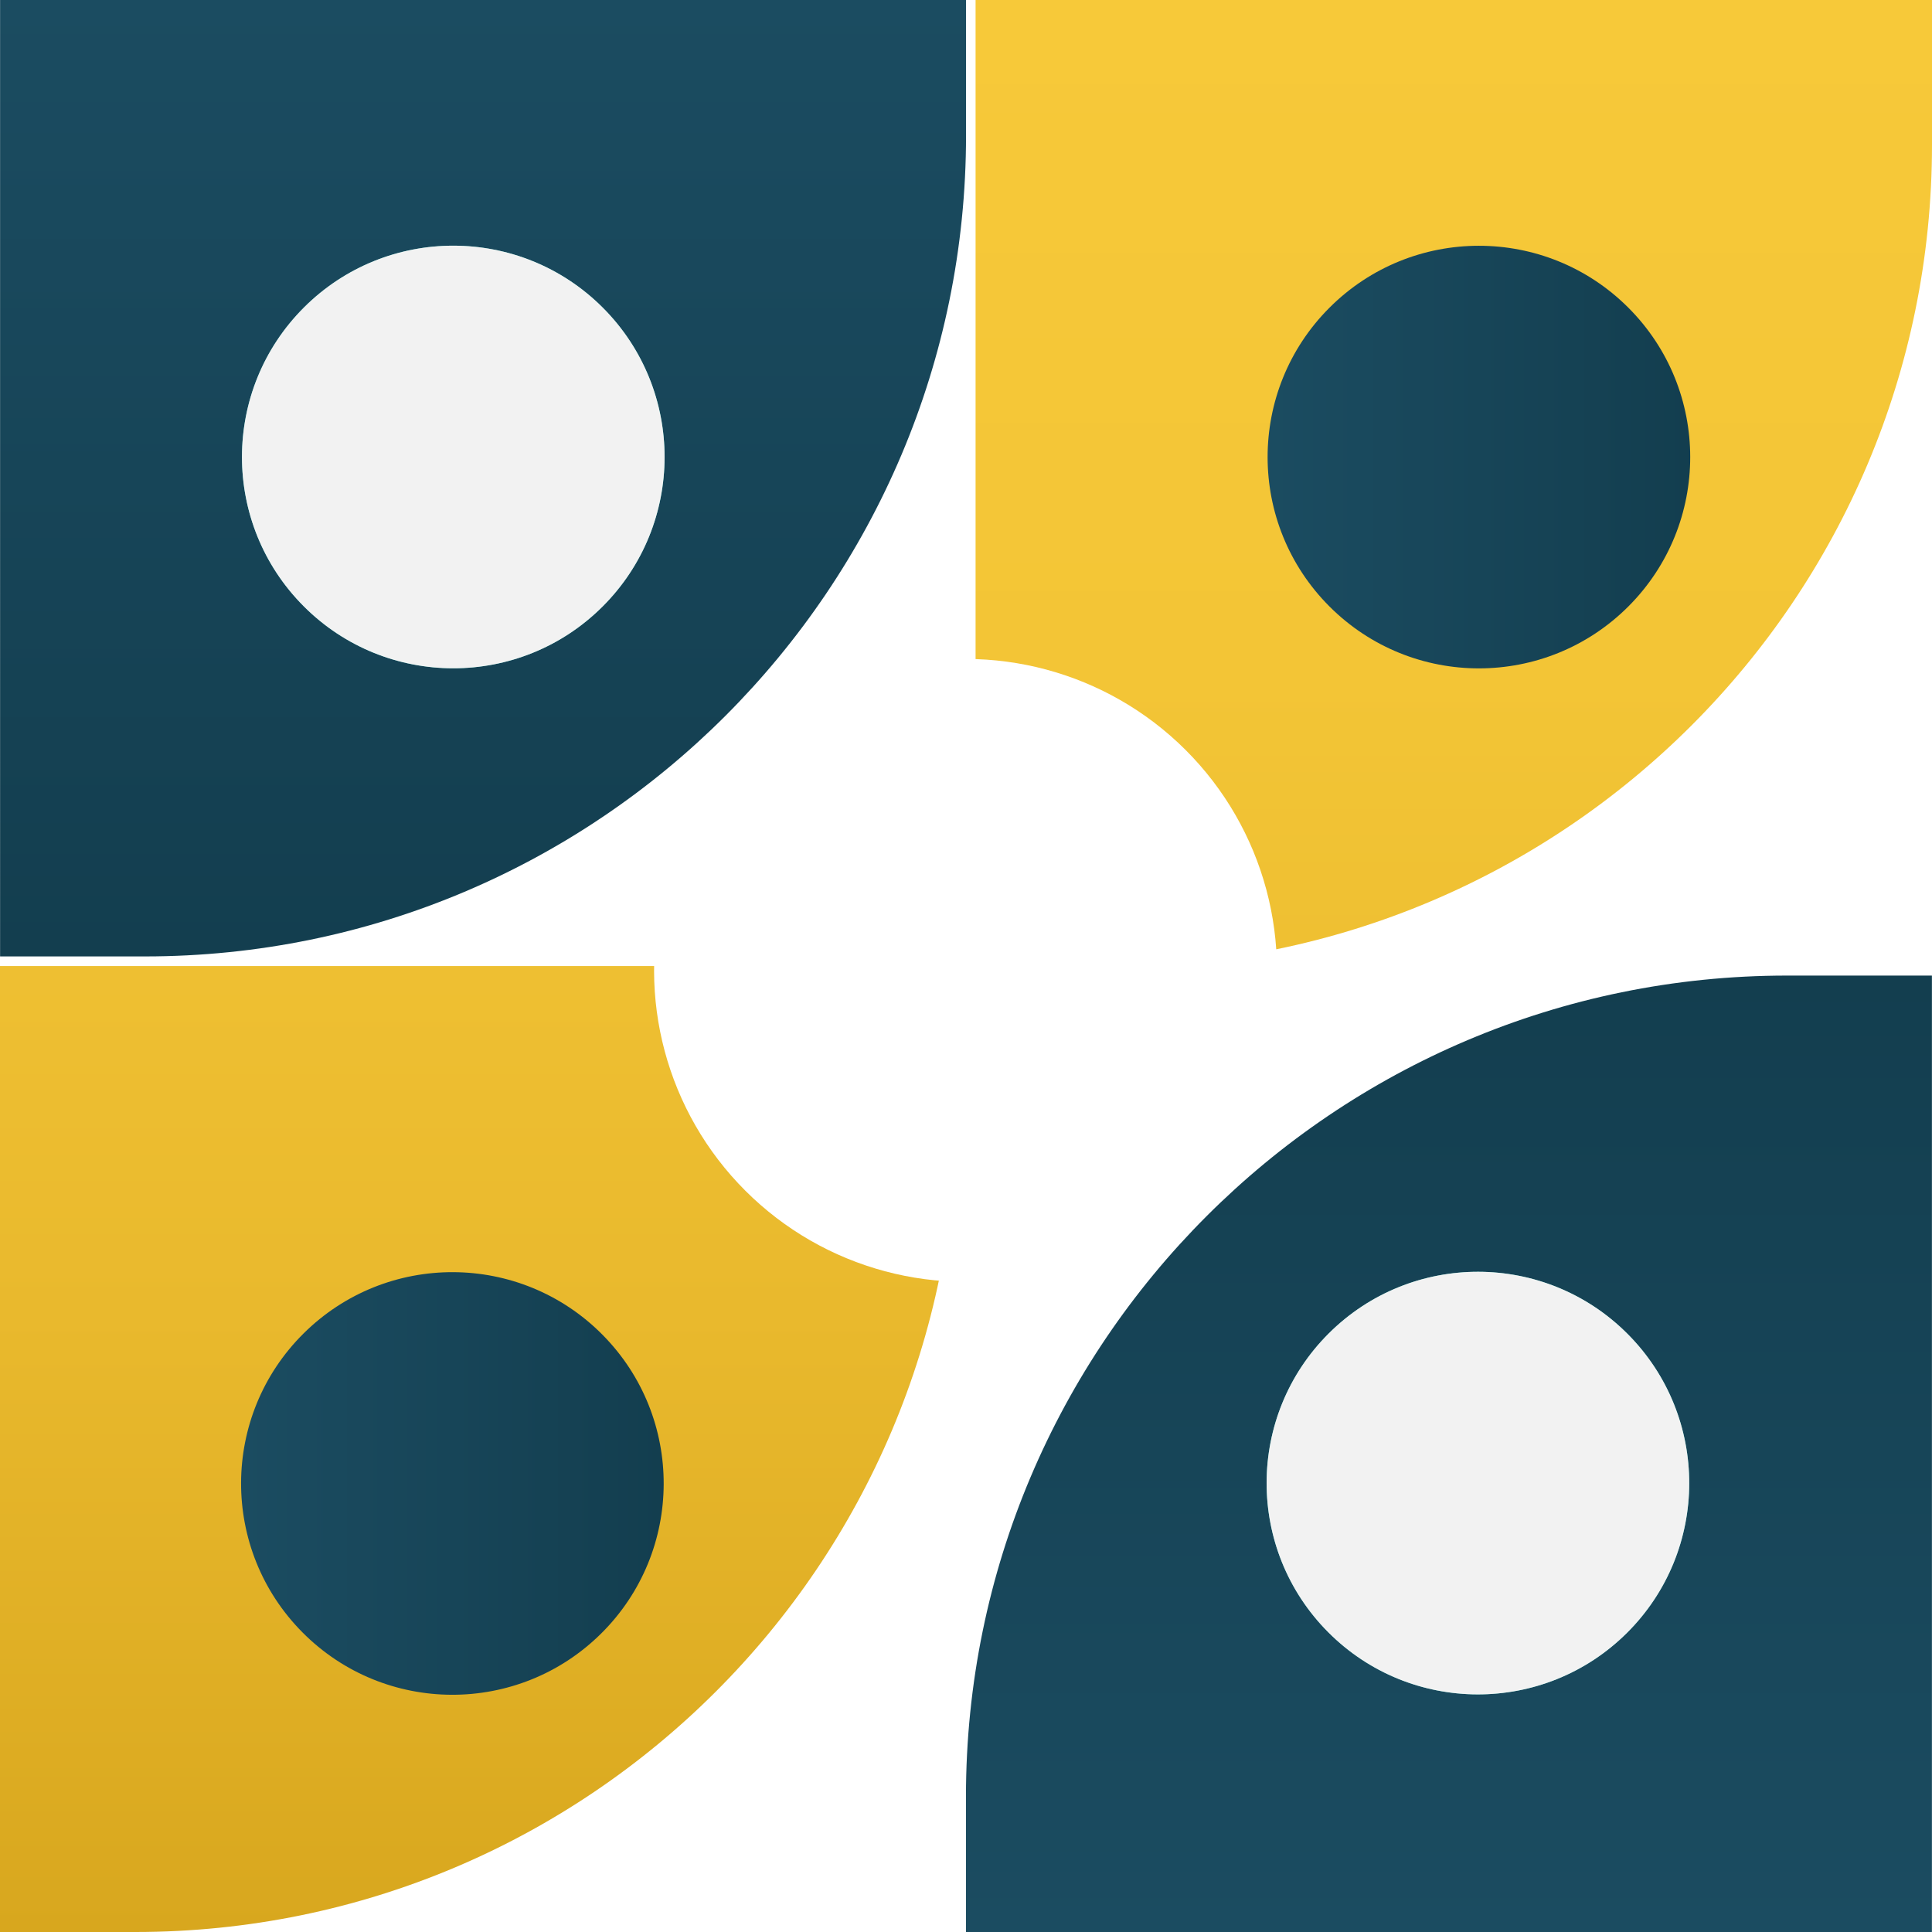 <svg xmlns="http://www.w3.org/2000/svg" xmlns:xlink="http://www.w3.org/1999/xlink" id="uuid-0abbd704-9789-4afe-9040-9046bb04a9f0" viewBox="0 0 232.97 232.97"><rect x="0" y="0" width="232.97" height="232.97" fill="#808080" stroke="none"/><defs><linearGradient id="uuid-7ad2e720-10be-4175-bd1a-8c3801a54054" x1="0" y1="116.48" x2="232.97" y2="116.48" gradientUnits="userSpaceOnUse"><stop offset="0" stop-color="#1b4c61"></stop><stop offset="1" stop-color="#133e4f"></stop></linearGradient><linearGradient id="uuid-e259da5f-e911-4588-8ebe-b4370e978ae5" x1="6647.69" y1="-9319.66" x2="6763.02" y2="-9319.66" gradientTransform="translate(-6647.11 -9261.99) scale(1 -1)" xlink:href="#uuid-7ad2e720-10be-4175-bd1a-8c3801a54054"></linearGradient><linearGradient id="uuid-562f858e-5b50-4c87-be86-c753b4f19f60" x1="-8658.39" y1="-5989.34" x2="-8543.06" y2="-5989.34" gradientTransform="translate(8775.45 -5814.03) scale(1 -1)" xlink:href="#uuid-7ad2e720-10be-4175-bd1a-8c3801a54054"></linearGradient><linearGradient id="uuid-90f1e4a5-9766-4124-bb21-b2f20ef1bc8e" x1="5720.24" y1="-3277.2" x2="5750.99" y2="-3277.2" gradientTransform="translate(5850.09 3397.62) rotate(-179.97) scale(1 -1)" xlink:href="#uuid-7ad2e720-10be-4175-bd1a-8c3801a54054"></linearGradient><linearGradient id="uuid-fc265bb7-afc1-4217-a936-76980aa647f2" x1="6647.69" y1="-9261.42" x2="6880.66" y2="-9261.42" gradientTransform="translate(9377.9 -6647.69) rotate(90) scale(1 -1)" gradientUnits="userSpaceOnUse"><stop offset="0" stop-color="#f7c939"></stop><stop offset=".35" stop-color="#f3c536"></stop><stop offset=".68" stop-color="#e9b92d"></stop><stop offset="1" stop-color="#d8a71e"></stop><stop offset="1" stop-color="#d8a71e"></stop></linearGradient><linearGradient id="uuid-87da4629-c76b-4534-bd5f-62bd2efedb1a" x1="152.85" y1="55.1" x2="203.81" y2="55.1" gradientTransform="translate(91.29 -110.01) rotate(45.03)" xlink:href="#uuid-7ad2e720-10be-4175-bd1a-8c3801a54054"></linearGradient><linearGradient id="uuid-03dedb24-70d8-4e1e-bb64-4707d7f01dba" x1="29.08" y1="178.87" x2="80.04" y2="178.87" gradientTransform="translate(141.84 13.48) rotate(44.78)" xlink:href="#uuid-7ad2e720-10be-4175-bd1a-8c3801a54054"></linearGradient></defs><rect x="0" y="0" width="232.97" height="232.97" style="fill:url(#uuid-7ad2e720-10be-4175-bd1a-8c3801a54054); stroke-width:0px;"></rect><rect x="0" y="0" width="232.97" height="232.97" style="fill:#fff; stroke-width:0px;"></rect><path d="M.58-.58h16.32c54.64,0,99.01,44.36,99.01,99.01v17.47H.58V-.58h0Z" transform="translate(115.91 -.58) rotate(90)" style="fill:url(#uuid-e259da5f-e911-4588-8ebe-b4370e978ae5); stroke-width:0px;"></path><path d="M117.06,117.06h16.32c54.64,0,99.01,44.36,99.01,99.01v17.47h-115.33v-116.48h0Z" transform="translate(-.58 350.03) rotate(-90)" style="fill:url(#uuid-562f858e-5b50-4c87-be86-c753b4f19f60); stroke-width:0px;"></path><ellipse cx="178.33" cy="55.1" rx="25.48" ry="25.48" transform="translate(13.32 142.34) rotate(-45.03)" style="fill:#69d1c5; stroke-width:0px;"></ellipse><ellipse cx="54.66" cy="55.11" rx="25.48" ry="25.48" transform="translate(-22.96 54.72) rotate(-44.95)" style="fill:#69d1c5; stroke-width:0px;"></ellipse><circle cx="116.43" cy="117.01" r="15.37" transform="translate(-48.64 116.69) rotate(-45.03)" style="fill:url(#uuid-90f1e4a5-9766-4124-bb21-b2f20ef1bc8e); stroke-width:0px;"></circle><ellipse cx="178.22" cy="178.85" rx="25.48" ry="25.48" transform="translate(-74.27 177.82) rotate(-44.87)" style="fill:#69d1c5; stroke-width:0px;"></ellipse><ellipse cx="54.56" cy="178.87" rx="25.48" ry="25.48" transform="translate(-110.17 90.35) rotate(-44.78)" style="fill:#69d1c5; stroke-width:0px;"></ellipse><path d="M16.32,232.97H0s0-116.48,0-116.48h115.33v17.47c0,54.68-44.33,99.01-99.01,99.01ZM232.97,17.47V0h-115.33s0,116.48,0,116.48h16.32c54.68,0,99.01-44.33,99.01-99.01Z" style="fill:url(#uuid-fc265bb7-afc1-4217-a936-76980aa647f2); stroke-width:0px;"></path><ellipse cx="178.33" cy="55.1" rx="25.48" ry="25.48" transform="translate(13.32 142.34) rotate(-45.03)" style="fill:url(#uuid-87da4629-c76b-4534-bd5f-62bd2efedb1a); stroke-width:0px;"></ellipse><ellipse cx="54.66" cy="55.11" rx="25.48" ry="25.48" transform="translate(-22.96 54.72) rotate(-44.95)" style="fill:#f2f2f2; stroke-width:0px;"></ellipse><ellipse cx="116.43" cy="117.01" rx="37.56" ry="37.55" transform="translate(-48.64 116.69) rotate(-45.03)" style="fill:#fff; stroke-width:0px;"></ellipse><ellipse cx="178.22" cy="178.85" rx="25.48" ry="25.48" transform="translate(-74.27 177.82) rotate(-44.87)" style="fill:#f2f2f2; stroke-width:0px;"></ellipse><ellipse cx="54.56" cy="178.87" rx="25.48" ry="25.48" transform="translate(-110.17 90.35) rotate(-44.78)" style="fill:url(#uuid-03dedb24-70d8-4e1e-bb64-4707d7f01dba); stroke-width:0px;"></ellipse></svg>